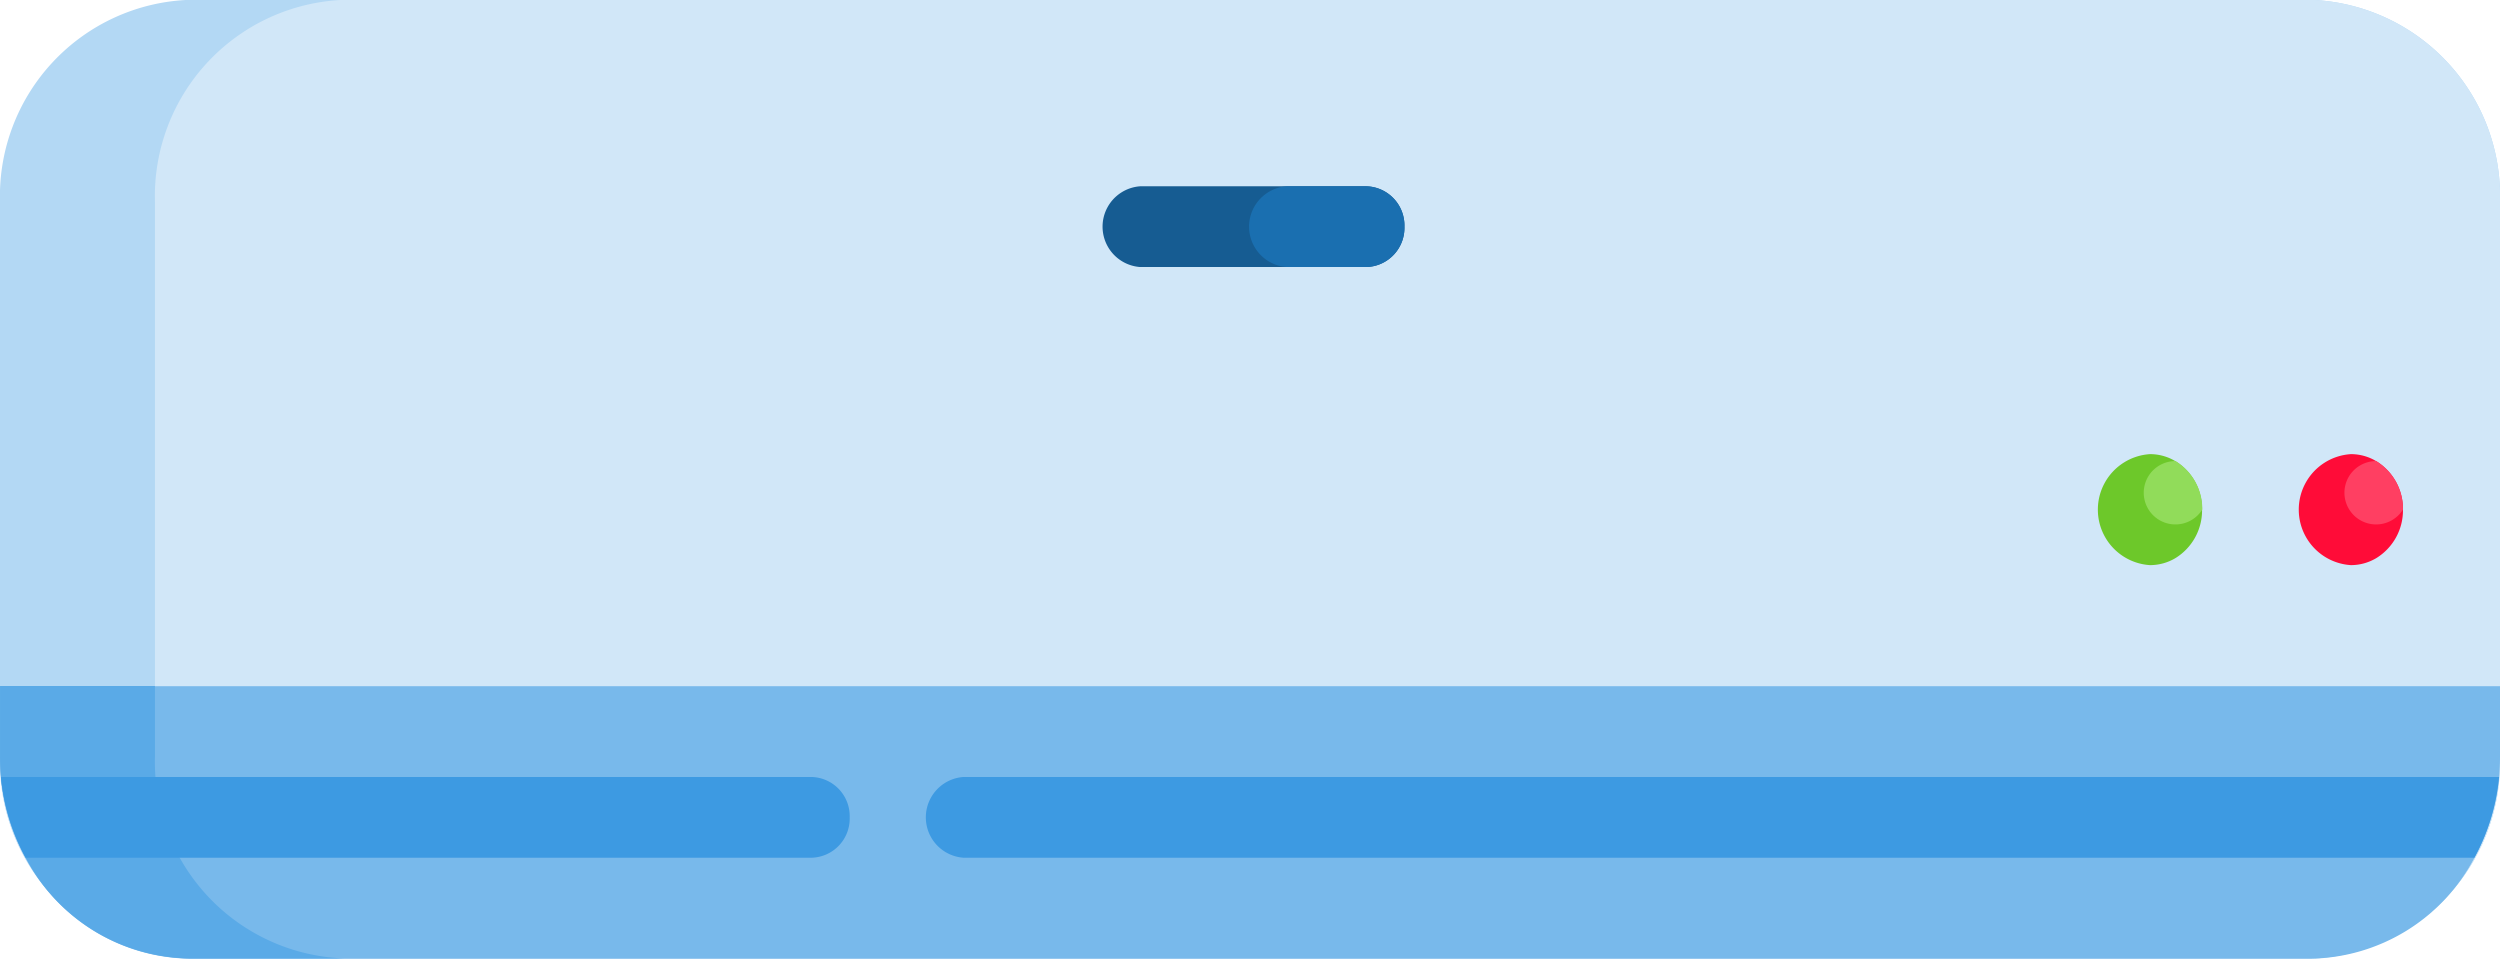 <svg xmlns="http://www.w3.org/2000/svg" width="58" height="22.241" viewBox="0 0 58 22.241"><path d="M58 4.681v12.878a4.558 4.558 0 01-4.394 4.682H4.394A4.558 4.558 0 010 17.559V4.681A4.558 4.558 0 014.394-.004h49.212A4.558 4.558 0 0158 4.681z" fill="#b3d8f4"/><path d="M58 4.681v12.878a4.558 4.558 0 01-4.394 4.682H7.989a4.558 4.558 0 01-4.394-4.682V4.681A4.558 4.558 0 017.989-.004h45.618A4.558 4.558 0 0158 4.681z" fill="#d1e7f8"/><path d="M58 15.92v1.639c0 .157-.007.314-.021.467a4.864 4.864 0 01-.572 1.873 4.361 4.361 0 01-3.8 2.342H4.394a4.362 4.362 0 01-3.8-2.342 4.863 4.863 0 01-.572-1.873 5.161 5.161 0 01-.021-.467V15.92z" fill="#78b9eb"/><path d="M51.088 11.823a1.3 1.3 0 01-.621 1.127 1.151 1.151 0 01-.587.161 1.29 1.29 0 010-2.575 1.139 1.139 0 01.587.162 1.3 1.3 0 01.621 1.125z" fill="#6dc82a"/><path d="M55.749 11.823a1.3 1.3 0 01-.622 1.127 1.15 1.15 0 01-.586.161 1.29 1.29 0 010-2.575 1.138 1.138 0 01.586.162 1.3 1.3 0 01.622 1.125z" fill="#ff0c38"/><path d="M51.093 11.822a.735.735 0 11-.621-1.125 1.3 1.3 0 01.621 1.125z" fill="#91dc5a"/><path d="M55.749 11.822a.735.735 0 11-.622-1.125 1.3 1.3 0 01.622 1.125z" fill="#ff3f62"/><path d="M32.583 5.258a.91.91 0 01-.879.937H26.45a.939.939 0 010-1.873h5.254a.91.91 0 01.879.936z" fill="#165c92"/><path d="M32.583 5.258a.909.909 0 01-.879.937h-1.855a.939.939 0 010-1.873h1.855a.909.909 0 01.879.936z" fill="#1a6fb0"/><path d="M7.988 22.236H4.394a4.362 4.362 0 01-3.8-2.342 4.863 4.863 0 01-.572-1.873 5.161 5.161 0 01-.021-.467v-1.639h3.594v1.639a4.558 4.558 0 004.393 4.682z" fill="#5aaae7"/><path d="M19.713 18.963a.909.909 0 01-.878.936H.593a4.863 4.863 0 01-.572-1.873h18.814a.91.91 0 01.878.937zm38.266-.937a4.864 4.864 0 01-.572 1.873H22.35a.939.939 0 010-1.873h35.629z" fill="#3d9ae2"/></svg>